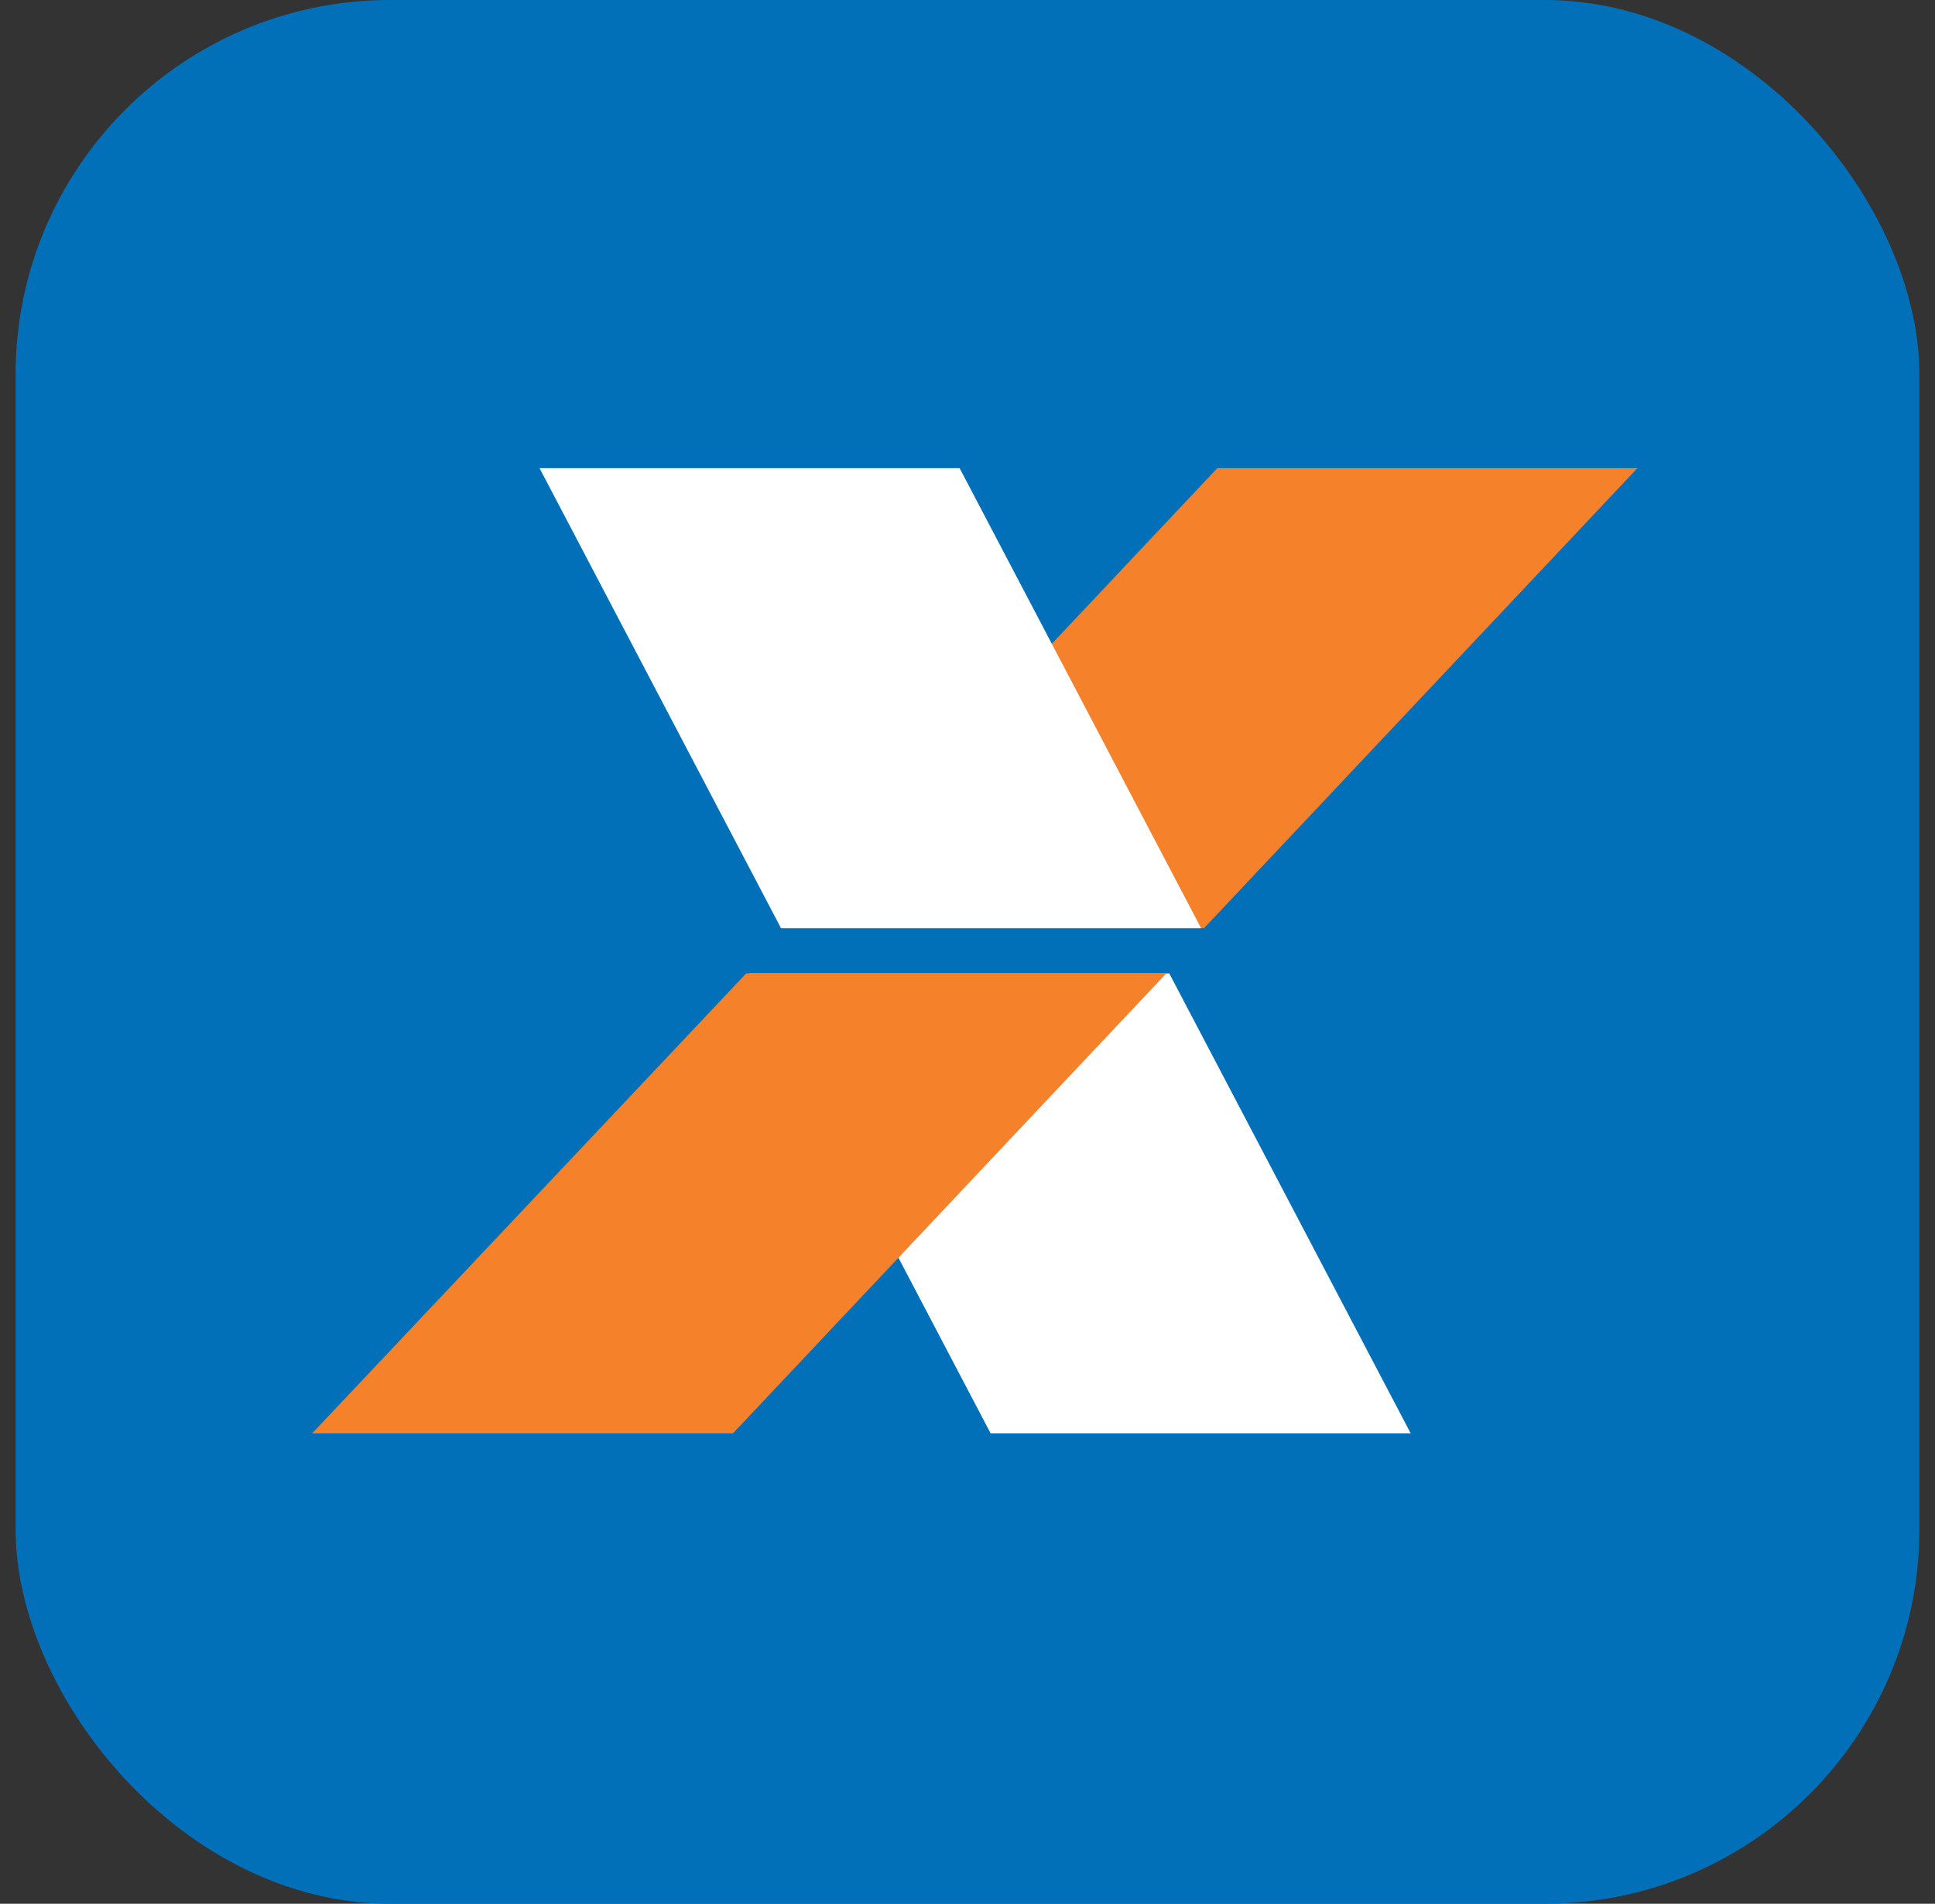 <svg xmlns="http://www.w3.org/2000/svg" width="62" height="61" viewBox="0 0 62 61" fill="none"><rect x="0" y="0" width="62" height="61" fill="#333333" stroke="none"/><rect x="0.5" width="61" height="61" rx="12" fill="#0270B8"></rect><g clip-path="url(#clip0_291_1320)"><path fill-rule="evenodd" clip-rule="evenodd" d="M45.202 45.93H31.742L24.005 31.19H37.465L45.202 45.93Z" fill="white"></path><path fill-rule="evenodd" clip-rule="evenodd" d="M52.465 15H39.005L25.119 29.74H38.579L52.465 15Z" fill="#F5822B"></path><path fill-rule="evenodd" clip-rule="evenodd" d="M17.287 15H30.747L38.484 29.74H25.024L17.287 15Z" fill="white"></path><path fill-rule="evenodd" clip-rule="evenodd" d="M10 45.93H23.483L37.37 31.19H23.91L10 45.93Z" fill="#F5822B"></path></g><defs><clipPath id="clip0_291_1320"><rect width="42.465" height="30.93" fill="white" transform="translate(10 15)"></rect></clipPath></defs></svg>